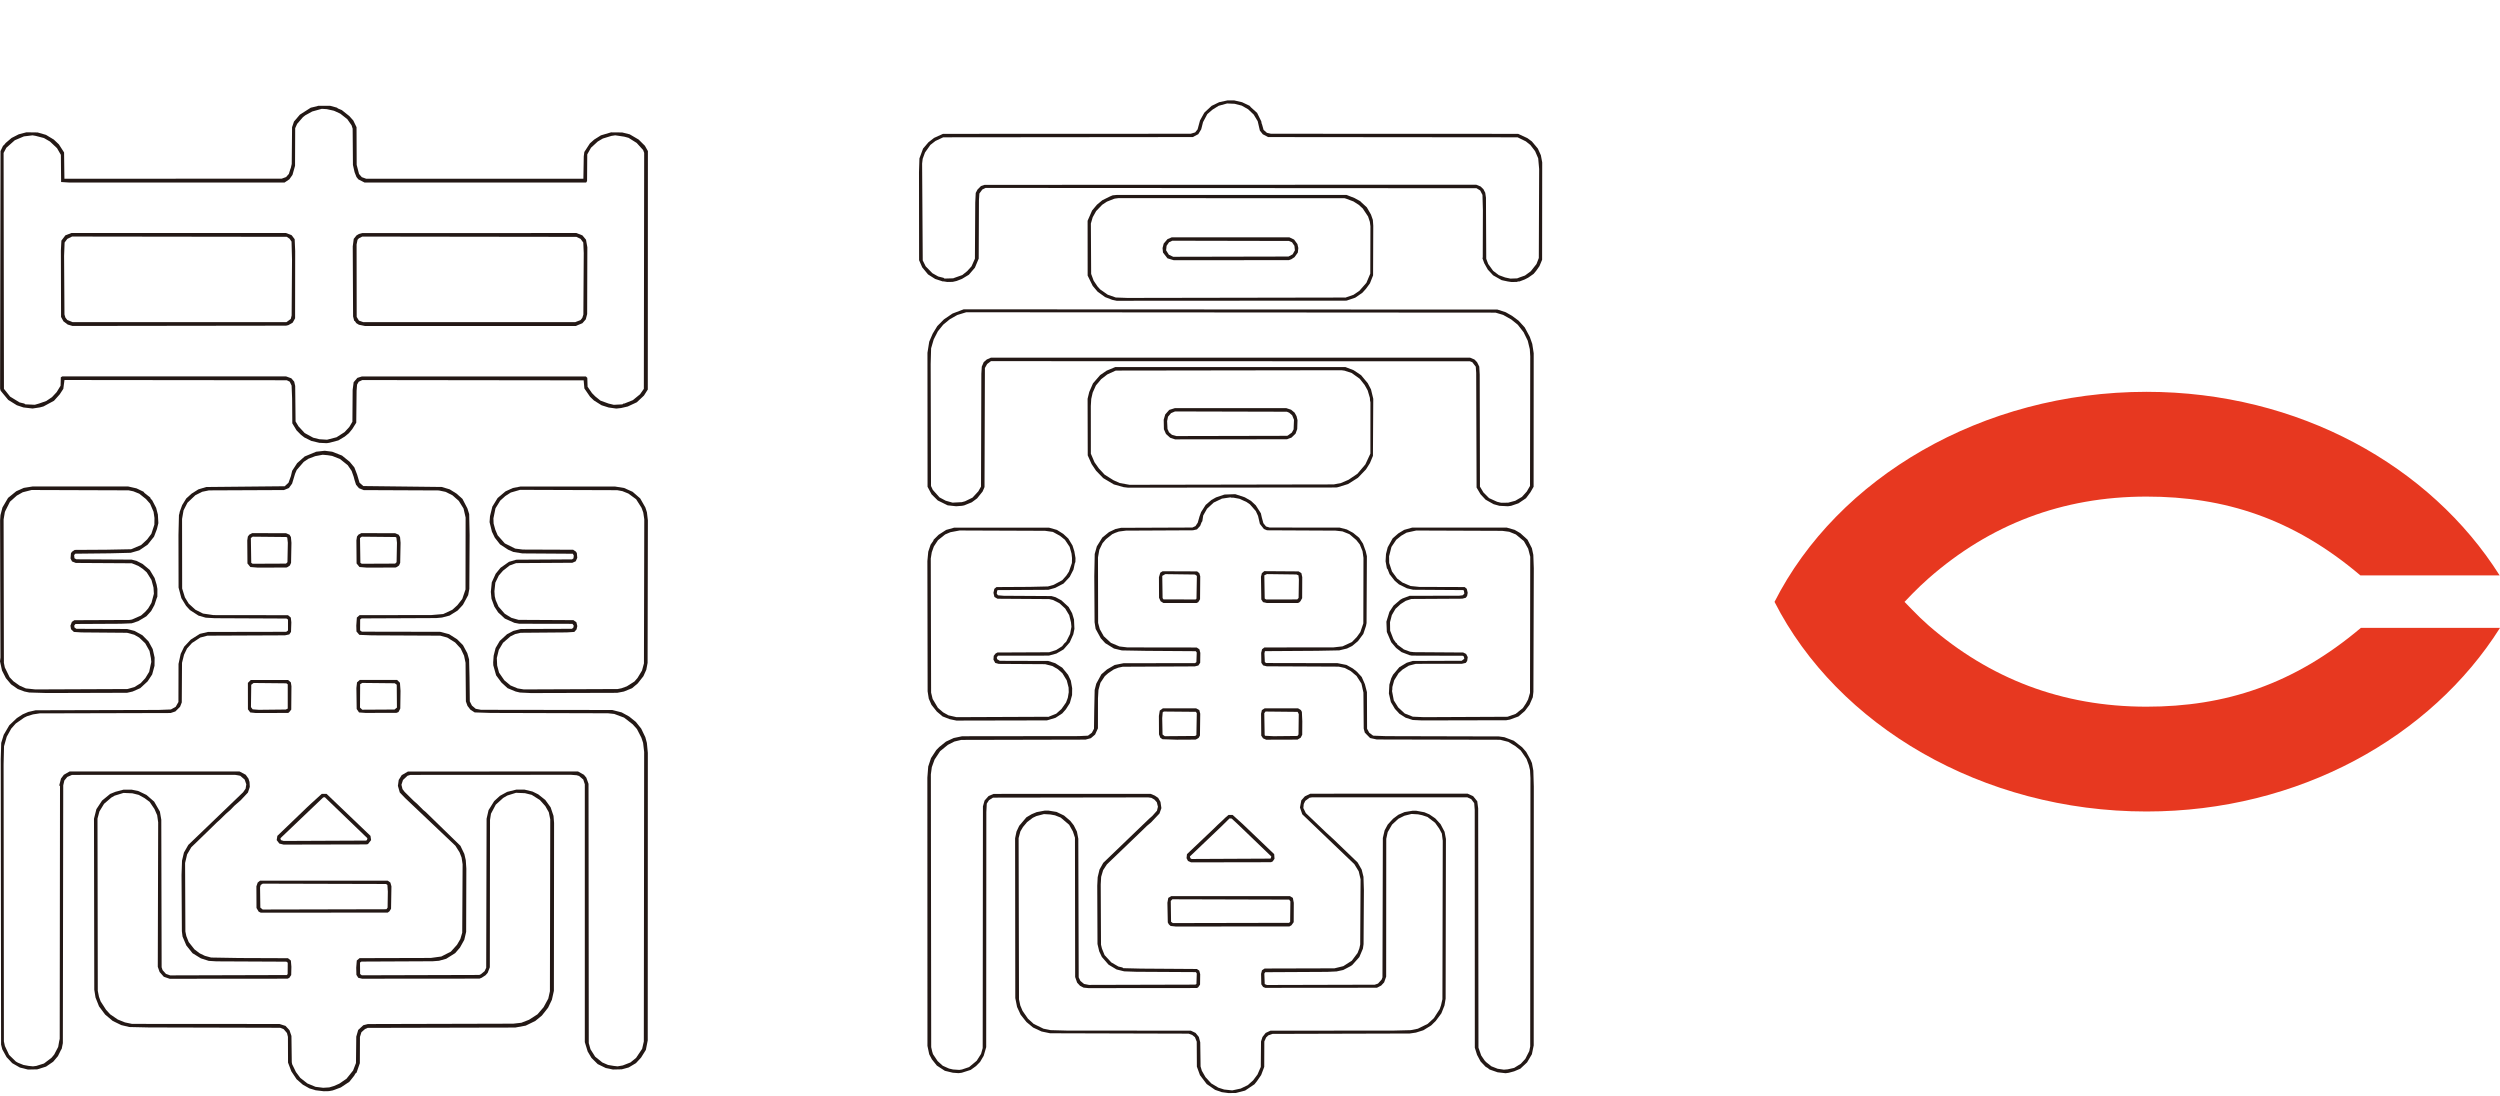 <?xml version="1.0" encoding="utf-8"?>
<!-- Generator: Adobe Illustrator 25.2.3, SVG Export Plug-In . SVG Version: 6.00 Build 0)  -->
<svg version="1.1" id="レイヤー_1" xmlns="http://www.w3.org/2000/svg" xmlns:xlink="http://www.w3.org/1999/xlink" x="0px"
	 y="0px" viewBox="0 0 520 228" style="enable-background:new 0 0 520 228;" xml:space="preserve">
<style type="text/css">
	.st0{fill:#E73820;}
	.st1{fill:#231815;}
</style>
<path class="st0" d="M446.48,146.99c-17.62,0-32.63-5.85-45.32-16.88c-1.18-1.04-2.32-2.13-3.4-3.26l-1.62-1.66l1.62-1.68
	c1.09-1.1,2.22-2.2,3.4-3.23c12.7-11.14,27.7-16.99,45.32-16.99c16.25,0,30.53,4.56,44.48,16.39h28.96
	c-14.34-22.75-41.78-38.18-73.44-38.18c-34.22,0-64.3,17.9-77.38,43.69c13.08,25.71,43.15,43.6,77.38,43.6
	c31.69,0,59.19-15.47,73.52-38.19h-28.94C477.07,142.41,462.78,146.99,446.48,146.99z"/>
<g>
	<path class="st1" d="M243.12,52.98l-0.57-0.91l0.1-0.94l0.51-0.74l0.68-0.32l24.26,0.05l0.64,0.27l0.5,0.74l0.1,0.94l-0.47,0.83
		l-0.86,0.46l-23.99,0.05L243.12,52.98z M243.73,49.36l-0.89,0.38l-0.79,0.92l-0.24,0.93l0.09,0.94l0.93,1.2l1.29,0.39l23.96-0.01
		l0.52-0.19l0.66-0.43l0.69-0.96l0.1-0.94l-0.19-0.83l-0.69-0.93l-0.99-0.47H243.73z"/>
	<path class="st1" d="M315.57,57.9l-1.4,0.05l-1.11-0.24l-1.3-0.48l-1.19-0.9l-1.03-1.43l-0.4-1.08l-0.06-12.7l-0.15-1.03
		l-0.38-0.74l-0.58-0.56l-0.91-0.37L204.8,38.45l-0.76,0.25l-0.73,0.74l-0.36,0.69l-0.1,2l-0.07,11.68l-0.7,1.58l-0.9,1l-1.02,0.82
		l-1.67,0.59l-0.23,0.09l-1.82,0.05l-0.18-0.15l-1.11-0.28l-1.21-0.68l-1.4-1.43l-0.61-1.23l-0.13-20.15l0.12-1l0.48-1.3l1.12-1.58
		l1.05-0.82l1.62-0.76l51.9-0.05l1.15-0.6l0.61-1.01l0.38-1.5l0.89-1.67l1.06-0.91l1.29-0.81l1.77-0.49l1.56,0.07l1.48,0.38
		l1.32,0.75l1.16,1.1l0.84,1.39l0.45,1.95l0.61,0.77l1.11,0.58l51.89,0.05l1.71,0.84l0.94,0.75l0.99,1.29l0.64,1.49l0.2,2.22
		l-0.07,18.51l-0.48,1.25l-1.19,1.51l-1.21,0.89l-1.11,0.39L315.57,57.9z M315.74,58.55h0.29l1.11-0.42l0.75-0.39l1.1-0.77
		l0.54-0.65l0.68-0.97l0.55-1.32l0.02-20.25l-0.28-1.49l-0.63-1.39l-1.24-1.48l-0.93-0.69l-1.93-0.89l-51.41-0.02l-0.84-0.19
		l-0.7-0.62l-0.31-1.12l-0.1-0.24l-0.06-0.4l-0.87-1.77l-1.29-1.16L259.91,22l-1.56-0.74l-1.65-0.38h-1.37l-1.75,0.38l-1.56,0.76
		l-1.48,1.37l-0.19,0.31l-0.75,1.36l-0.5,1.85l-0.51,0.63l-0.93,0.28l-51.51,0.02l-1.86,0.84l-1.18,0.92L192,30.9l-0.76,2.05
		l-0.09,2.87l0.02,18.3l0.65,1.49l1.21,1.47l1.48,0.94l1.59,0.52l0.18-0.01l0.75,0.12l1.13-0.02l0.82-0.19l1.11-0.43l1.44-0.87
		l1.25-1.46l0.79-1.89l0.05-12.14l0.09-1.4l0.61-0.83l0.68-0.33l102.11,0.06l0.77,0.47l0.47,0.92l0.09,3.15l-0.03,9.84l-0.06,0.19
		l0.37,1.03l0.74,1.32l1.11,1.2l1.77,1l1.25,0.27l0.79,0.12l1.12-0.02L315.74,58.55z"/>
	<path class="st1" d="M279.64,61.89l-45.15,0.08l-2.41-0.09l-1.67-0.58l-1.57-1.1l-0.56-0.62l-0.81-1.21l-0.51-1.4l-0.06-10.47
		l0.38-1.31L228,43.9l1.26-1.31l0.98-0.65l1.39-0.55l0.25-0.08l0.77-0.1l47.01,0.02l0.29,0.08l1.57,0.59l1.11,0.71l0.82,0.75
		l1.11,1.67l0.37,1.11l0.12,0.93l-0.03,9.84l-0.81,1.92l-1.47,1.67l-1.21,0.82l-1.68,0.58L279.64,61.89z M281.89,61.92l1.49-1.03
		l0.74-0.82l0.83-1.14l0.65-1.65l0.04-10.33l-0.09-1.21l-0.39-1.12l-0.86-1.49l-1.11-1.02l-0.27-0.27l-1.19-0.65l-1.66-0.65h-47.26
		h-0.46l-0.93,0.09l-0.56,0.24l-1.58,0.78l-1.12,0.93l-1.01,1.21l-0.93,2.13l0.01,11.4l1.05,2.14l1.01,1.2l1.56,1.13l1.48,0.57
		l0.93,0.2l47.82-0.03L281.89,61.92z"/>
	<path class="st1" d="M267.75,90.65L244.7,90.7l-0.94-0.26l-0.61-0.53l-0.31-0.69l-0.08-1.63l0.19-0.92l0.63-0.74l0.83-0.35
		l23.26,0.06l0.48,0.2l0.62,0.54l0.38,0.93l-0.08,1.99l-0.37,0.68l-0.74,0.54L267.75,90.65z M267.89,91.29l0.74-0.27l0.84-0.81
		l0.35-0.96l0.06-1.85l-0.2-0.84l-0.4-0.73l-0.74-0.61l-1-0.33h-23.16l-1.18,0.37l-0.83,0.94l-0.32,1.1l0.04,1.98l0.43,0.98
		l0.87,0.79l1.02,0.34l23.3-0.02L267.89,91.29z"/>
	<path class="st1" d="M277.42,100.76l-42.47,0.08l-2.04-0.37l-1.3-0.58l-1.85-1.16l-1.2-1.3l-0.91-1.29l-0.75-1.77l-0.01-9.92
		l0.09-1.48l0.3-1.31l0.67-1.49l1.07-1.28l1.3-1.01l1.7-0.78l0.25-0.02l46.76-0.07l0.64,0.09l1.49,0.49l1.67,1.2l1.02,1.29
		l0.62,1.11l0.47,1.58l0.02,0.47l0.09,0.45l-0.01,10.66L284,96.59l-1.65,1.95l-1.85,1.25l-1.58,0.68L277.42,100.76z M278.27,101.34
		l2.13-0.66l2.05-1.3l1.67-1.74l0.83-1.32l0.62-1.5l0.07-11.87L285.17,81l-0.68-1.3l-1.39-1.67l-1.55-1.03l-1.7-0.65h-0.23h-47.64
		l-1.79,0.74l-1.36,0.93l-1.49,1.72l-0.78,1.8l-0.34,1.4l0.03,11.78l0.8,1.8l0.93,1.39l1.49,1.54l2.21,1.31l2.04,0.57l0.93,0.11
		l43.28-0.04L278.27,101.34z"/>
	<path class="st1" d="M312.23,104.57l-0.83-0.2l-1.67-0.76l-1.18-1.19l-0.72-1.21l-0.05-23.28l-0.09-1.67l-0.46-0.93l-0.55-0.56
		l-0.89-0.37H206.1l-0.85,0.37l-0.64,0.56l-0.4,0.93l-0.09,1.48l-0.07,23.47l-0.56,0.99l-1.21,1.31l-1.56,0.76l-0.67,0.18l-1.92,0.1
		l-1.42-0.4l-1.29-0.69l-1.4-1.57l-0.37-0.8l-0.07-25.39l0.09-3.25l0.54-1.85l0.86-1.68l1.12-1.39l1.35-1.11l1.58-0.9l1.86-0.57
		l110.09,0.08l1.58,0.47l1.69,0.95l1.35,1.09l1.22,1.57l0.86,1.76l0.43,1.77l0.09,1.49l-0.05,26.95l-0.67,1.16l-1.01,1.12l-1.38,0.8
		l-1.49,0.4L312.23,104.57z M314.31,105.21l1.53-0.52l1.57-1.06l0.93-1.25l0.65-1.14l0.02-27.76l-0.3-1.95l-0.52-1.48l-1.05-1.95
		l-1.28-1.4l-1.36-1.01l-1.32-0.75l-1.71-0.55l-111.03-0.05l-2.32,0.88l-1.78,1.21l-1.38,1.39L194,69.4l-0.72,1.67l-0.37,2.31
		l0.02,27.87l0.83,1.56l1.3,1.29l2.05,1.01l1.76,0.19l1.21-0.09l0.47-0.09l1.58-0.64l1.11-0.82l1.14-1.42l0.4-0.93l0.08-24.77
		l0.47-0.83l0.79-0.59l99.62,0.03l0.5,0.19l0.72,0.93l0.09,1.3l0.08,23.84l0.82,1.39l1.05,1.13l1.67,0.94l1.21,0.34l1.77,0.09
		L314.31,105.21z"/>
	<path class="st1" d="M217.85,149.09l-18.9,0.08l-1.67-0.38l-1.11-0.62l-1.08-0.93l-1.1-1.85l-0.32-1.33l-0.07-27.89l0.21-1.29
		l0.43-1.21l0.86-1.31l1.5-1.2l1.09-0.46l1.92-0.36l17.76,0.07l1.63,0.23l1.46,0.8l1.04,0.83l0.99,1.48l0.39,1.4l0.1,0.93
		l-0.02,1.02l-0.62,1.8l-0.56,0.85l-0.83,0.93l-1.77,0.96l-1.2,0.34l-3.81,0.09l-6.9,0.04l-0.45,0.37l-0.18,0.83l0.2,0.86l0.65,0.37
		l10.73,0.07l0.82,0.19l1.34,0.68l1.18,1.09l0.84,1.39l0.37,1.49l0.09,0.93l-0.09,0.47l-0.19,1.02l-0.82,1.62l-0.37,0.33l-0.47,0.6
		l-1.21,0.77l-1.48,0.48l-10.76,0.05l-0.41,0.23l-0.36,0.47l-0.06,0.78l0.37,0.69l0.74,0.2l9.64,0.06l1.54,0.4l1.11,0.65l0.94,0.83
		l0.91,1.49l0.38,1.49l0.03,0.97l-0.19,1.15l-0.37,0.99l-0.95,1.35l-1.09,0.98l-1.67,0.67L217.85,149.09z M217.98,149.78l1.58-0.48
		l1.39-0.91l0.75-0.85l0.83-1.3l0.46-1.67l0.02-1.42l-0.28-1.58l-0.57-1.21l-1.21-1.48l-1.46-0.93l-1.46-0.47l-10.08-0.03
		l-0.54-0.34l-0.08-0.37l0.25-0.36l10.58-0.01l1.57-0.43l1.49-0.86l1.29-1.48l0.74-1.67l0.23-1.13l-0.09-1.95l-0.39-1.3l-0.72-1.29
		l-1.51-1.39l-1.21-0.65l-0.86-0.24l-9.92-0.06l-1.21-0.1l-0.25-0.34l0.09-0.65l0.18-0.09l10.46-0.06l1.43-0.4l1.73-0.9l1.29-1.39
		l0.78-1.52l0.28-1.3l0.12-0.27l0.02-0.83l-0.24-1.39l-0.38-1.21l-0.87-1.44l-1.05-0.98l-1.32-0.83l-1.66-0.47h-19.71l-1.67,0.47
		l-1.57,1.01l-1.04,1.03l-0.07,0.23l-0.56,0.8l-0.49,1.47l-0.18,1.95l0.05,27.09l0.24,1.52l0.56,1.28l1.11,1.4l1.21,1.02l1.48,0.57
		l1.39,0.29l18.8-0.04L217.98,149.78z"/>
	<path class="st1" d="M313.34,149.09l-17.16,0.08l-2.32-0.1l-1.67-0.66l-1.36-1.26l-0.92-1.47l-0.37-1.95l0.05-0.26l0.02-0.58
		l0.38-1.39l0.92-1.49l0.82-0.74l1.3-0.81l1.11-0.29l0.37-0.09l9.55-0.01l0.83-0.19l0.28-0.41l0.12-0.79l-0.34-0.66l-0.61-0.3
		l-10.2-0.07l-0.83-0.09l-1.31-0.48l-1.3-0.96l-0.19-0.33l-0.19-0.13l-0.49-0.71l-0.68-1.76l-0.03-1.77l0.38-1.48l0.76-1.3l1.08-1
		l1.06-0.67l1.17-0.38l10.57-0.06l0.74-0.19l0.28-0.38l0.12-0.65l-0.19-0.83l-0.44-0.37l-9.41-0.03l-1.86-0.19l-1.67-0.72
		l-1.11-0.84l-1.07-1.46l-0.58-1.77l-0.02-1.39l0.49-1.95l1-1.49l1.01-0.82l1.14-0.66l2.01-0.44l17.87,0.07l1.47,0.19l1.38,0.56
		l1.67,1.39l0.89,1.57l0.43,1.68l-0.05,28.32l-0.4,1.36l-0.44,0.82l-0.65,0.98l-1.49,1.2l-1.67,0.59L313.34,149.09z M314.08,149.67
		l1.77-0.65l1.32-1.14l0.97-1.29l0.68-1.56l0.13-1.14l0.08-25.69l-0.1-2.79l-0.3-1.39l-0.91-1.77l-1.5-1.36l-1.17-0.68l-1.65-0.47
		h-19.66l-1.67,0.47l-1.22,0.74l-1.18,1.03l-1.03,1.86l-0.35,1.39l-0.09,1.51l0.27,1.47l0.15,0.17l0.41,1.05l1.07,1.36l0.88,0.76
		l1.67,0.82l1.3,0.3l10.34,0.07l0.2,0.09l0.09,0.65l-0.34,0.34l-0.74,0.09l-10.3,0.02l-1.49,0.56l-0.46,0.27l-1.4,1.21l-0.85,1.29
		l-0.63,2.05l0.09,2.14l0.91,2.13l1.02,1.2l1.13,0.86l1.67,0.64l0.46,0.09l10.58,0.03l0.25,0.15l0.09,0.47l-0.53,0.42l-10.2,0.04
		l-1.23,0.37l-1.55,0.93l-1.31,1.56l-0.38,0.76l-0.38,1.3l-0.1,1.85l0.41,1.78l0.84,1.41l0.93,1.02l1.29,0.82l1.49,0.48l1.95,0.09
		l17.51-0.04L314.08,149.67z"/>
	<path class="st1" d="M248.6,153.08l-6.32,0.05l-0.47-0.35l-0.07-3.41l0.1-1.21l0.24-0.16l6.65,0.06l0.2,0.27l-0.08,4.56
		L248.6,153.08z M248.87,153.75l0.46-0.28l0.26-0.48l0.06-4.54l-0.2-0.75l-0.66-0.37h-6.91l-0.65,0.47l-0.18,1.11l0.02,3.84
		l0.28,0.71l0.46,0.3l2.97,0.1l3.9-0.02L248.87,153.75z"/>
	<path class="st1" d="M269.78,153.08l-4.87,0.05l-1.77-0.09l-0.09-0.15l-0.08-4.55l0.26-0.34l6.68,0.07l0.23,0.46l-0.05,4.23
		l-0.19,0.29L269.78,153.08z M270.02,153.75l0.52-0.3l0.32-0.62l0.02-2.81l-0.09-1.95l-0.2-0.37l-0.59-0.37h-6.95l-0.58,0.37
		l-0.17,0.75l0.04,4.56l0.37,0.56l0.65,0.29l6.54-0.02L270.02,153.75z"/>
	<path class="st1" d="M264.24,178.59l-16.39,0.08l-0.25-0.16l-0.1-0.37l6.57-6.26l1.67-1.65l0.45,0.03l1.21,1.12l7.03,6.76
		l-0.1,0.37L264.24,178.59z M264.73,179.17l0.37-0.56l-0.07-0.95l-6.6-6.31l-2.05-1.85h-0.84l-0.66,0.56l-0.64,0.62l-0.93,0.86
		l-0.92,0.9l-5.5,5.22l-0.09,0.84l0.3,0.58l0.65,0.29l16.61-0.03L264.73,179.17z"/>
	<path class="st1" d="M256.29,226.8l-1.67-0.18l-1.21-0.39l-1.48-0.89l-1.19-1.3l-0.76-1.33l-0.26-0.89l-0.07-5.02l-0.29-1.11
		l-0.68-0.84l-0.98-0.47l-25.82-0.02l-3.35-0.09l-1.48-0.3l-2.05-1l-1.19-1.09l-1.12-1.62l-0.47-1.12l-0.27-1.28l-0.08-33.54
		l0.37-1.39l0.54-0.91l0.86-1.03l1.18-0.89l0.75-0.36l1.57-0.41l1.33,0.08l0.97,0.18l1.19,0.47l1.75,1.49l0.78,1.39l0.43,1.3
		l0.04,28.98l0.41,1.17l0.6,0.65l0.75,0.39l1.02,0.1l22.56-0.02l0.26-0.16l0.38-0.56l0.03-2.16l-0.2-0.74l-0.49-0.34l-11.59-0.08
		l-3.71-0.09l-0.2-0.15l-0.82-0.19l-1.48-0.86l-1.4-1.52l-0.55-1.37l-0.19-0.79l-0.06-12.54l0.09-1.58l0.41-1.39l0.79-1.21
		l7.13-6.84l1.17-1.14l0.87-0.73l1.76-1.86l0.4-1.12l-0.19-1.3l-0.48-0.83l-0.69-0.47l-0.87-0.37l-32.67,0.01l-1.05,0.45l-0.83,0.93
		l-0.34,1.21l-0.05,50.28l-0.34,1.21l-0.91,1.43l-1.57,1.31l-1.48,0.5l-0.56,0.09l-1.31-0.09l-0.83-0.19l-1.3-0.58l-1.08-0.98
		l-0.96-1.44l-0.18-0.6l-0.19-0.86l-0.07-56.74l0.2-1.49l0.57-1.58l1.15-1.74l1.61-1.32l1.36-0.69l1.43-0.34l25.85-0.06l1.11-0.3
		l0.88-0.75l0.59-1.3l0.01-6.22l0.1-1.76l0.41-1.49l0.92-1.39l0.71-0.62l1.15-0.77l0.96-0.37l0.9-0.19l14.99-0.07l0.74-0.19
		l0.38-0.57l0.03-2.05l-0.2-0.75l-0.55-0.37l-14.41-0.02l-1.67-0.2l-1.77-0.75l-1.49-1.38l-0.82-1.46l-0.35-1.3l-0.03-13.64
		l0.28-1.57l0.67-1.39l0.73-0.84l1.29-1.02l0.59-0.27l0.78-0.28l1.47-0.19l13.95-0.07l0.83-0.19l0.66-0.72l0.31-0.79l0.14-0.18
		l0.19-1.21l0.79-1.39l1.39-1.29l1.72-0.82l1.77-0.26l0.18,0.06h0.24h0.17l1.26,0.23l1.48,0.67l0.71,0.49l1.22,1.39l0.47,1.02
		l0.39,1.67l0.83,1.05l0.65,0.27l14.24,0.07l1.45,0.16l1.45,0.58l1.43,1.22l0.72,0.91l0.57,1.39l0.2,1.39l-0.03,13.64l-0.62,1.81
		l-0.74,1.03l-1.01,1.04l-1.95,0.9l-1.86,0.21l-14.4,0.02l-0.48,0.37l-0.19,0.75l0.04,2.07l0.37,0.54l0.74,0.19l14.99,0.07
		l1.27,0.28l1.23,0.65l1.21,1.02l1.01,1.58l0.41,1.86l0.06,7.51l0.23,0.83l1.1,1.12l1.39,0.3l25.66,0.06l1.71,0.44l1.48,0.9
		l1.09,0.89l1.21,1.76l0.48,1.31l0.24,1.01l0.09,1.67l-0.05,55.8l-0.19,0.97l-0.83,1.63l-0.93,1.01l-1.39,0.86l-1.34,0.3l-0.8,0.07
		l-1.29-0.19l-1.3-0.51l-1.11-0.88l-0.31-0.34l-0.7-1.03l-0.57-1.63l-0.06-49.77l-0.19-1.48l-0.86-1.06l-1.15-0.52l-32.71,0.01
		l-1.14,0.55l-0.74,0.83l-0.28,1.49l0.48,1.41l10.83,10.37l0.91,1.49l0.39,1.67l-0.08,13.54l-0.17,0.8l-0.37,0.97l-1.2,1.61
		l-1.77,1.14l-1.85,0.45l-14.52,0.04l-0.55,0.37l-0.19,0.74l0.05,2.17l0.37,0.55l0.46,0.19l23.21-0.02l0.17-0.08l0.73-0.38
		l0.61-0.66l0.42-1.19l0.02-28.67l0.3-1.39l0.91-1.57l1.31-1.21l1.26-0.63l1.48-0.37l1.35,0.08l0.86,0.18l1.11,0.37l1.58,1.21
		l0.86,1.21l0.54,1.03l0.19,1.48l-0.07,32.97l-0.29,1.26l-0.27,0.79l-1.22,1.9l-1.28,1.18l-2.05,1.01l-1.49,0.3l-3.52,0.09
		l-25.65,0.02l-1,0.47l-0.66,0.84l-0.3,0.93l-0.05,5.3l-0.68,1.57l-0.9,1.21l-1.11,1l-1.49,0.72l-1.39,0.3L256.29,226.8z
		 M258.98,226.84l1.95-1.31l0.56-0.71l0.83-1.21l0.64-1.7l0.02-5.29l0.38-0.84l0.44-0.42l0.88-0.31l28.53-0.08l1.3-0.19l1.53-0.48
		l1.63-1l0.97-0.95l1.16-1.57l0.65-1.64l0.24-1.43l0.06-33.21l-0.28-1.49l-0.83-1.58l-1.11-1.21l-1.22-0.83l-1.04-0.44l-1.67-0.31
		h-0.81l-1.64,0.27l-1.29,0.56l-1.12,0.84l-1.1,1.21l-0.64,1.2l-0.37,1.58l-0.08,28.99l-0.18,0.47l-0.75,0.83l-0.68,0.23
		l-22.42,0.06l-0.46-0.19l-0.08-2.19l0.19-0.28l12.88-0.07l1.95-0.09l1.39-0.3l1.49-0.78l0.37-0.24l1.49-1.67l0.74-1.74l0.14-0.95
		l0.07-11.22l-0.09-2.79l-0.37-1.49l-0.85-1.49l-4.18-4.02l-0.73-0.71l-1.6-1.46l-4.26-4.07l-0.52-1.06l0.09-0.83l0.31-0.65
		l0.86-0.65l0.6-0.1h32.24l0.83,0.39l0.61,0.82l0.11,1.39l0.02,49.48l0.46,1.49l0.74,1.38l1.03,1.09l0.47,0.28l0.37,0.3l1.67,0.58
		l1.67,0.19l0.65-0.09l1.12-0.3l1.29-0.55l1.4-1.31l1-1.69l0.38-1.85l0.02-53.81l-0.1-3.34l-0.29-1.58l-0.33-0.74l-0.86-1.57
		l-0.86-0.98l-1.72-1.34l-1.96-0.74l-1.14-0.16l-23.47-0.06l-2.69-0.1l-0.81-0.61l-0.45-0.83l-0.03-7.61l-0.43-1.67l-0.66-1.49
		l-1.02-1.11l-0.82-0.65l-1.32-0.74l-1.86-0.37l-14.85-0.03l-0.28-0.2l-0.08-1.81l0.1-0.46l10.83-0.07l4.63-0.09l1.62-0.39
		l1.07-0.53l1.21-1.01l1.11-1.5l0.55-1.64l0.12-0.61l0.07-13.91l-0.24-1.03l-0.57-1.58l-0.55-0.83l-0.23-0.37l-1.3-1.06l-1.28-0.69
		l-1.48-0.38l-14.59-0.02l-0.74-0.22l-0.55-0.68l-0.33-1.21l-0.19-0.85l-1.06-1.66l-1-0.93l-1.29-0.74l-1.98-0.65l-2.05,0.07
		l-0.23,0.02l-1.72,0.58l-0.96,0.54l-1.19,1.02l-0.95,1.49l-0.34,0.93l-0.36,1.28l-0.47,0.71l-0.65,0.3l-14.84,0.06l-1.13,0.24
		l-1.37,0.65l-1.39,1.13l-1.14,1.84l-0.44,1.58l-0.09,4.64l0.06,9.55l0.22,1.39l1.07,1.95l0.93,1.02l1.82,1.12l1.64,0.39l5.1,0.09
		l10.27,0.07l0.2,0.27l-0.07,2l-0.28,0.21l-14.87,0.02l-1.85,0.37l-1.6,0.93l-1.17,1.01l-1.06,1.95l-0.33,1.3l-0.09,4.27l-0.05,3.8
		l-0.44,0.83l-0.81,0.61l-1.85,0.09l-24.32,0.03l-1.76,0.37l-1.61,0.75l-1.38,1.11l-0.64,0.65l-1.09,1.67l-0.58,1.75l-0.18,2.33
		l0.02,55.78l0.37,1.75l0.55,1.04l1.03,1.3l1.67,1.09l1.66,0.4l1.21,0.09l0.66-0.09l1.85-0.59l1.11-0.8l0.84-0.86l0.75-1.28
		l0.52-1.79l0.03-48.89l0.09-1.76l0.46-0.72l0.84-0.53l32.28-0.05l0.65,0.09l0.65,0.37l0.49,0.55l0.23,0.93l-0.2,0.83l-0.98,1.1
		l-0.65,0.57l-9.55,9.18l-0.77,1.39l-0.38,1.58l-0.09,1.76l0.05,12.15l0.36,1.52l0.55,1.17l1.39,1.6l1.67,1l1.58,0.39l2.5,0.09
		l12.41,0.07l0.19,0.28l-0.07,2.19l-0.23,0.13l-22.13,0.06l-1.02-0.2l-0.75-0.62l-0.36-0.75l-0.08-28.83l-0.29-1.49l-0.65-1.3
		l-0.73-0.93l-1.3-1.11l-1.56-0.75l-1.64-0.27h-0.84l-1.65,0.31l-1.04,0.43l-1.1,0.65l-1.5,1.77l-0.56,1.2l-0.29,1.39l0.04,33.24
		l0.37,1.85l0.74,1.6l1.21,1.53l1.39,1.15l1.76,0.82l1.77,0.37l28.82,0.08l0.74,0.27l0.57,0.47l0.37,0.93l0.03,5.19l0.64,1.77
		l1.4,1.85l1.75,1.21l1.39,0.48l1.39,0.19l1.54-0.02L258.98,226.84z"/>
	<path class="st1" d="M248.87,125.43H242l-0.59-0.37l-0.33-0.72l-0.02-4.29l0.28-0.93l0.48-0.3l7.18,0.03l0.46,0.37l0.19,0.65
		l-0.04,4.77l-0.38,0.62L248.87,125.43z M248.87,124.52l0.08-4.74l-0.39-0.28l-6.18-0.08l-0.63,0.36l0.07,4.62l0.18,0.27l6.68,0.02
		L248.87,124.52z"/>
	<path class="st1" d="M270.69,119.22l-0.57-0.37l-7.15-0.05l-0.5,0.41l-0.19,0.75l0.07,4.73l0.36,0.55l0.82,0.19l6.41-0.01
		l0.27-0.09l0.27-0.26l0.37-0.65l0.02-4.38L270.69,119.22z M270.11,124.37l-0.28,0.31l-6.49,0.01l-0.28-0.19l-0.08-4.83l0.54-0.26
		l6.14,0.08l0.42,0.18l0.09,0.84L270.11,124.37z"/>
	<path class="st1" d="M268.91,186.76l-0.61-0.37h-24.67l-0.63,0.37l-0.18,1.01l0.08,4.09l0.22,0.41l0.37,0.33l1.11,0.12l23.6-0.02
		l0.43-0.25l0.46-0.64l0.02-4.03L268.91,186.76z M268.35,191.73l-0.22,0.22L243.95,192l-0.37-0.27l-0.06-4.33l0.33-0.35l24.3,0.07
		l0.25,0.37L268.35,191.73z"/>
</g>
<g>
	<path class="st1" d="M59.59,67H15.09L14,66.56l-0.4-0.5l-0.19-0.65l-0.08-12.19l0.11-2.78L14,49.69l0.99-0.49l44.66,0.06l0.59,0.4
		l0.4,0.59l0.1,3.77l-0.08,11.59l-0.18,0.73L59.59,67z M59.49,67.74l0.49-0.11l0.9-0.52l0.5-0.9l0.02-13.98l-0.11-2.48l-0.62-0.82
		l-1.2-0.47H14.87l-1.27,0.49l-0.83,1.1l-0.11,2.08l0.04,13.79l0.49,0.91l0.9,0.68l0.99,0.29L59.49,67.74z"/>
	<path class="st1" d="M75.55,67l-0.89-0.31l-0.47-0.77l-0.02-15.07l0.2-0.98l0.29-0.31l0.7-0.35l44.54,0.06l0.85,0.41l0.57,0.77
		l0.1,2.19l-0.08,12.78l-0.22,0.69l-0.37,0.47L119.66,67H75.55z M120.15,67.64l0.99-0.41l0.7-0.8l0.29-1.11l0.04-13.88l-0.28-1.58
		l-0.75-0.9l-1.25-0.49l-44.53,0.01l-0.7,0.19l-0.5,0.29l-0.58,0.72l-0.21,1.57l0.07,14.57l0.23,0.9l0.16,0.09l0.27,0.4l0.55,0.34
		l1.28,0.26h43.85L120.15,67.64z"/>
	<path class="st1" d="M26.45,143.32L7.36,143.4l-1.98-0.21l-1.29-0.57l-1.29-0.91L2,140.87l-1-2.05l-0.19-0.95l-0.06-29.83
		l0.26-1.53l0.11-0.26l0.95-1.89l1.43-1.28l1.23-0.69l1.84-0.47l20.18,0.07l0.98,0.2l1.24,0.5l1.38,1.1l0.87,0.98l0.72,1.68
		l0.19,1.29l-0.02,1.39l-0.62,1.89l-0.88,1.18l-1.25,1.16l-2.08,0.88l-5.16,0.1l-6.58,0.04l-0.57,0.39l-0.21,0.3l-0.09,1.09
		l0.31,0.62l0.79,0.31l11.64,0.07l1.34,0.54l0.98,0.65l0.79,0.7l0.99,1.58l0.42,1.58l0.08,1.29l-0.5,1.89l-0.68,1.15l-0.59,0.68
		l-0.9,0.81l-1.89,0.83l-0.52,0.09l-11.46,0.05l-0.52,0.35l-0.3,0.79l0.12,0.73l0.6,0.57l1.58,0.1l9.48,0.08l1.49,0.4l1.03,0.59
		l1.26,1.2l0.89,1.59l0.29,1.48l0.08,0.8l-0.44,2.05l-0.8,1.32l-0.98,1.06l-1.3,0.8l-1.38,0.39L26.45,143.32z M27.58,143.84
		l1.59-0.7l1.53-1.41l0.95-1.44l0.49-1.8l0.02-1.71L31.76,135l-0.87-1.59l-1.28-1.29l-1.62-0.89l-1.56-0.4l-10.54-0.04l-0.39-0.26
		l-0.07-0.39l0.26-0.35l9.43-0.05l2.27-0.09l1.38-0.46l1.69-1.01l0.98-1.08l0.69-1.26l0.44-1.34l0.16-0.4l0.01-1.59l-0.16-0.89
		l-0.42-1.39l-1.01-1.68l-1.49-1.25l-1.26-0.64l-1.02-0.26l-11.49-0.07l-0.4-0.21l-0.07-0.66l0.23-0.29l7.27-0.08l4.27-0.11
		l1.78-0.51l1.75-1.19l1.32-1.66l0.6-1.57l0.3-1.24l-0.1-1.78l-0.36-1.39l-0.82-1.58l-0.32-0.34l-0.09-0.24l-1.2-0.95l-0.19-0.25
		l-1.46-0.7l-1.77-0.4H6.82l-1.87,0.3l-1.57,0.7l-1.7,1.38l-1.17,1.99l-0.41,1.58l-0.08,1.11l0.08,28.52l-0.1,0.8l0.42,1.91
		l0.8,1.58l1.08,1.29l1.39,0.97l1.38,0.52l1,0.21l3.66,0.11l16.7-0.05L27.58,143.84z"/>
	<path class="st1" d="M128.47,143.32l-19.51,0.08l-1.29-0.21l-1.49-0.62l-1.29-1.08l-1.09-1.59l-0.39-1.47l-0.07-1.56l0.41-1.69
		l0.88-1.48l1.55-1.34l0.99-0.48l1.12-0.26l9.59-0.08l1.58-0.1l0.46-0.52l0.16-0.7l-0.19-0.79l-0.62-0.44l-11.41-0.06l-1.48-0.42
		l-1.38-0.84l-1.3-1.48l-0.59-1.35l-0.2-0.83l-0.07-1.03l0.19-1.79l0.72-1.48l0.87-1l1.39-1.09l1.35-0.49l11.69-0.07l0.7-0.31
		l0.32-0.72l-0.09-0.99l-0.19-0.3l-0.58-0.39l-10.45-0.04l-1.59-0.2l-2.17-1.08l-1.49-1.69l-0.49-1.17l-0.35-1.27l-0.04-1.08
		l0.43-2.09l0.98-1.59l1.06-0.96l1.14-0.73l1.93-0.56l20.21,0.07l1.08,0.2l1.24,0.5l1.61,1.18l1.13,1.78l0.36,1l0.21,1.39
		l-0.07,29.98l-0.4,1.48l-0.93,1.54l-0.65,0.75l-1.58,1l-1.1,0.4L128.47,143.32z M129.77,143.84l1.69-0.69l1.18-0.99l1.19-1.51
		l0.6-1.34l0.27-1.43l0.06-29.64l-0.2-1.68l-0.32-1l-1.07-1.88l-1.59-1.39l-1.77-0.79l-1.87-0.3h-19.69l-1.56,0.3l-1.54,0.7
		l-1.64,1.38l-1.1,1.79l-0.49,1.99l-0.09,1.24l0.49,1.99l0.6,1.25l1.09,1.39l1.69,1.11l1.09,0.47l1.88,0.3l10.48,0.07l0.2,0.39
		l-0.07,0.57l-0.3,0.21l-11.6,0.07l-1.51,0.44l-1.76,1.24l-1.01,1.24l-0.81,1.79l-0.2,1.98l0.14,1.43l0.6,1.64l0.79,1.21l1.39,1.28
		l1.98,0.88l1.01,0.19l11.07,0.02l0.27,0.38l-0.08,0.39l-0.29,0.26l-10.64,0.04l-1.56,0.4l-1.31,0.69l-1.51,1.39l-0.87,1.48
		l-0.4,1.59l-0.1,1.38l0.02,0.62l0.59,2.09l1.1,1.49l1.28,1.18l1.69,0.7l0.89,0.21l2.29,0.11l17.93-0.05L129.77,143.84z"/>
	<path class="st1" d="M59.44,147.58l-5.6,0.06l-1.29-0.1l-0.35-0.46l0.06-4.65l0.49-0.37l6.81,0.07l0.29,0.21v5.05L59.44,147.58z
		 M60.09,148.2l0.49-0.6l0.04-4.87l-0.12-0.79l-0.58-0.5h-7.76l-0.6,0.6l0.01,5.5l0.49,0.65l1.18,0.12l6.67-0.02L60.09,148.2z"/>
	<path class="st1" d="M82.06,147.58l-6.71,0.04l-0.47-0.44l0.03-4.86l0.44-0.27l6.76,0.07l0.41,0.3l0.04,4.76L82.06,147.58z
		 M82.89,148.1l0.37-0.72l0.05-3.67l-0.12-1.69l-0.59-0.59h-7.76l-0.58,0.5l-0.13,1.18l0.06,4.36l0.49,0.72l1.38,0.1l6.44-0.02
		L82.89,148.1z"/>
	<path class="st1" d="M76.11,174.84L59,174.92l-0.57-0.18l-0.1-0.39l8.9-8.49l0.34-0.04l0.51,0.5l8.34,8.03l-0.09,0.39L76.11,174.84
		z M76.54,175.57l0.65-0.83l-0.13-0.88l-9.13-8.73h-1.01l-2.29,2.08l-0.78,0.73l-6.16,5.92l-0.14,0.88l0.55,0.72l0.89,0.22
		l17.19-0.04L76.54,175.57z"/>
	<path class="st1" d="M80.26,189.12l-25.62,0.06l-0.49-0.4l-0.06-4.22l0.14-0.49l0.42-0.27l25.65,0.07l0.28,0.2l0.09,1.39
		l-0.05,3.32l-0.21,0.31L80.26,189.12z M81,189.56l0.34-0.54l0.08-4.66l-0.22-0.79l-0.55-0.39H54.09l-0.49,0.39l-0.27,0.79l0.02,4.5
		l0.45,0.76l0.44,0.22l26.41-0.02L81,189.56z"/>
	<path class="st1" d="M82.26,118.05l-6.01,0.01l-1.48-0.12l-0.6-0.74l-0.04-4.79l0.12-0.8l0.29-0.39l0.62-0.33l7.04,0.02l0.72,0.31
		l0.29,0.49l0.11,1.19l-0.08,4.17l-0.24,0.55l-0.5,0.34L82.26,118.05z M82.19,117.23l0.3-0.29l0.08-4.05l-0.12-1.08l-0.2-0.11
		l-7-0.07l-0.37,0.28l0.08,5.16l0.29,0.19L82.19,117.23z"/>
	<path class="st1" d="M59.56,118.05l-6.01,0.01l-1.48-0.12l-0.6-0.74l-0.04-4.79l0.12-0.8l0.29-0.39l0.62-0.33l7.04,0.02l0.72,0.31
		l0.29,0.49l0.11,1.19l-0.08,4.17l-0.24,0.55l-0.5,0.34L59.56,118.05z M59.49,117.23l0.3-0.29l0.08-4.05l-0.12-1.08l-0.2-0.11
		l-7-0.07l-0.37,0.28l0.08,5.16l0.29,0.19L59.49,117.23z"/>
	<path class="st1" d="M68.02,91.46l-1.59-0.1l-1.29-0.32l-1.77-0.97l-1.29-1.4l-0.6-1.01l-0.08-7.38l-0.21-0.9l-0.59-0.69l-1.1-0.4
		H12.96l-0.31,0.19l-0.05,1.75l-0.81,1.33l-0.98,1.05l-1.19,0.8l-1.48,0.52l-0.9,0.26l-1.98-0.09l-0.2-0.16l-0.99-0.24L2.11,82.5
		l-1.29-1.62L0.75,31.81l0.57-1.08l1.76-1.56l1.89-0.8l1.8-0.22l0.68,0.12l1.69,0.44l1.26,0.73l1.46,1.38l0.8,1.39l0.05,5.65
		l1.58,0.1H59.2l0.99-0.67l0.65-0.92l0.53-1.88l0.03-7.83l0.4-0.89L63,24.38l0.49-0.39l1.45-0.8l1.98-0.55l1.04,0.06l1.44,0.32
		l0.19,0.07l1.19,0.55l1.46,1.15l0.89,1.28l0.22,0.7l0.06,7.53l0.34,1.51l0.39,1l0.4,0.5l1.29,0.66h46.09l0.19-0.31l0.04-5.55
		l0.78-1.38l1.4-1.29l1.05-0.62l1.79-0.55l0.79-0.12l0.65,0.09l1.24,0.19l0.89,0.24l1.69,1.06l1.34,1.48l0.22,0.59l-0.07,49.08
		l-0.79,1.13l-1.49,1.22l-1.78,0.71l-0.21,0.01l-0.19,0.16l-1.79,0.09l-1.09-0.26l-1.68-0.61l-1.08-0.87l-0.68-0.69l-0.92-1.33
		l-0.06-1.84l-0.29-0.29H75.25l-0.92,0.29l-0.77,0.9l-0.21,1.58l-0.05,6.64l-0.65,1.1l-0.98,1.06L70,90.95l-1.59,0.41L68.02,91.46z
		 M68.51,92.1l1.88-0.5l1.03-0.62l0.26-0.15l0.89-0.73l0.7-0.85l0.83-1.33l0.07-6.64l0.1-1.28l0.34-0.6l0.75-0.35l46.04,0.06
		l0.15,1.69l1.18,1.72l0.8,0.77l1.59,1l1.48,0.47l1.59,0.22l0.99-0.11l1.39-0.32l1.89-0.88l1.48-1.39l0.8-1.26l0.02-49.6l-0.62-1.1
		l-1.3-1.29l-1.86-1.09l-1.57-0.39l-2.32-0.02l-2.1,0.62l-1.4,0.88l-0.89,0.79l-1.16,1.79l-0.12,0.9l-0.08,4.66H76.15l-0.9-0.32
		l-0.57-0.67l-0.49-1.89l-0.03-7.83l-0.67-1.39l-0.82-0.92L71.1,22.9l-0.81-0.34L70.1,22.4l-1.05-0.3L68.64,22h-2.43l-0.29,0.1
		l-1.28,0.3l-2.27,1.45l-1.22,1.43l-0.4,1.18l-0.07,7.64l-0.19,0.84l-0.1,0.24l-0.31,1l-0.58,0.65l-0.9,0.33l-45.2,0.02l-0.07-5.47
		l-1.08-1.68l-1.06-1l-1.63-0.98l-1.74-0.5l-2.33-0.03l-1.6,0.42L2.4,28.7l-1.21,1.03l-0.37,0.45l-0.19,0.14l-0.52,1.1L0.02,80.83
		l0.11,0.44l1.58,1.91l1.79,1.11l1.38,0.46l1.89,0.22l1.52-0.23l0.75-0.2l2.19-1.18l1.19-1.33l0.75-1.15l0.24-1.84l46.24,0.05
		l0.61,0.3l0.39,0.8l0.11,2.68l0.04,5.18l0.88,1.46l0.9,0.91l0.73,0.57l1.45,0.72l1.67,0.4l1.53,0.07L68.51,92.1z"/>
	<path class="st1" d="M68.49,226.18l-1.27,0.08l-1.59-0.2l-1.69-0.7l-1.48-1.16l-0.9-1.21l-0.79-1.63l-0.08-0.43l-0.07-5.45
		l-0.41-1.2l-0.82-0.89l-1.25-0.4l-30.67-0.02l-1.48-0.31l-1.49-0.6l-1.59-1.09l-0.86-0.95l-1.12-1.74l-0.34-0.94l-0.25-1.25
		l-0.06-35.82l0.4-1.49l0.97-1.59l1.5-1.29l0.69-0.4l1.85-0.57l1.84,0.08l1.33,0.33l1.19,0.66l1.07,0.79l1.01,1.49l0.56,1.29
		l0.21,1.48l-0.08,29.56v0.49l0.38,1.08l0.87,0.99l1.23,0.42l24.51-0.02l0.37-0.18l0.39-0.58l0.04-1.72l-0.11-1.29l-0.6-0.49
		l-10.14-0.04l-5.85-0.1l-1.29-0.35l-1.08-0.52l-1.09-0.83l-1.2-1.52l-0.49-1.23l-0.2-0.96L38.5,179.5l0.42-1.79l0.87-1.48
		l3.85-3.73l1.46-1.43l0.67-0.6l1.2-1.18l0.92-0.8l0.86-0.89l1.33-1.16l1.49-1.59l0.39-1.18l-0.06-1.03l-0.22-0.69l-0.57-0.8
		l-1.3-0.69H14.49l-1.21,0.69l-0.6,0.8l-0.35,1.39l0.15,0.19l-0.06,52.56l-0.11,0.47l-0.21,1.2l-0.83,1.59L10.73,220l-1.58,1.21
		l-1.59,0.5l-0.7,0.09l-0.89-0.09l-1.09-0.2l-1.16-0.47l-0.43-0.25l-1.39-1.36l-0.88-1.86l-0.21-0.97l-0.06-57.62l0.09-3.76
		l0.56-1.98l0.94-1.69l0.94-1.06l1.73-1.21l0.6-0.3l1.26-0.39l1.39-0.21l27.23-0.07l0.99-0.33l0.98-0.98l0.35-0.9l0.05-8.23
		l0.42-1.69l0.62-1.29l1.04-1.15l1.72-1.13l1.48-0.39l16.13-0.07l0.9-0.19l0.36-0.52l0.07-1.99l-0.11-0.99l-0.58-0.5l-15.5-0.02
		l-2.18-0.32l-1.59-0.8l-1.39-1.27l-0.79-1.3l-0.57-1.84l-0.02-14.47l0.31-1.79l0.81-1.58l1.64-1.56l1.43-0.72l1.4-0.29l15.61-0.07
		l1.02-0.42l0.67-0.92l0.62-2.05l0.34-0.79l1.46-1.68l0.95-0.64l1.44-0.55l1.54-0.29l1.04,0.09l0.94,0.15l1.63,0.64l1.61,1.29
		l0.81,1.19l0.42,1.19l0.2,0.75l0.3,0.93l0.6,0.72l0.99,0.4l15.62,0.07l1.39,0.29l1.43,0.7l1.34,1.18l0.99,1.59l0.43,1.87
		l-0.02,14.97l-0.67,1.96l-1.02,1.31l-1.06,0.96l-1.89,0.88l-2.48,0.21l-14.91,0.02l-0.57,0.5l-0.12,1.69l0.04,1.21l0.6,0.7
		l2.58,0.1l14.26,0.07l1.44,0.39l1.64,1.02l1.16,1.26l0.7,1.49l0.31,1.48l0.07,8.03l0.33,0.93l0.6,0.78l0.89,0.58l3.37,0.11
		l24.38,0.07l1.29,0.14l2.04,0.76l1.79,1.39l0.89,0.99l0.92,1.79l0.36,1.09l0.22,1.88l-0.07,60.22l-0.35,1.53l-1.26,1.89l-1.17,0.95
		l-1.59,0.62l-1.08,0.19l-0.8-0.09l-1.19-0.2l-1.19-0.52l-1.49-1.2l-0.97-1.54l-0.36-1.29l-0.05-53.92l-0.46-1.29l-0.5-0.6
		l-1.23-0.69l-35.38,0.02l-1.29,0.75l-0.62,1l-0.17,1.22l0.39,1.38l1.11,1.16l10.45,9.91l0.88,1.39l0.42,1.09l0.21,1.39l-0.08,14.22
		l-0.39,1.33l-0.7,1.2l-1.28,1.42l-1.98,1.01l-2.19,0.3l-14.81,0.04l-0.58,0.49l-0.12,1.49l0.04,1.5l0.39,0.61l0.8,0.19l24.41-0.02
		l0.46-0.18l0.8-0.52l0.44-0.5l0.45-1.16l0.04-30.65l0.2-1.29l1-1.89l1.54-1.39l0.85-0.5l1.82-0.57l1.86,0.08l1.41,0.35l1.69,1.07
		l1.13,1.26l0.73,1.29l0.3,1.48l-0.07,35.75l-0.34,1.52l-0.97,1.79l-1.27,1.48l-1.77,1.14l-1.59,0.62l-1.69,0.19l-30.23,0.08
		l-0.95,0.24l-1.07,0.99l-0.4,1.39l-0.06,5.49l-0.6,1.55l-1.38,1.72l-1.49,1.02l-1.09,0.48L68.49,226.18z M69.2,226.81l1.69-0.62
		l1.79-1.19l0.99-1.25l0.24-0.44l0.25-0.19l0.69-1.98l0.02-5.46l0.31-0.99l0.76-0.66l0.54-0.23l30.69-0.07l2.18-0.4l1.99-0.97
		l1.38-1.13l1.29-1.64l0.78-1.63l0.42-1.87l0.04-34.91l-0.12-1.48l-0.6-1.78l-1.11-1.53l-1.46-1.16l-1.2-0.59l-1.66-0.4h-1.71
		l-1.9,0.47l-1.5,0.82l-1.2,1.1l-1.17,1.88l-0.41,1.79l-0.08,30.99L100.8,202l-0.77,0.64l-0.34,0.15l-24.44,0.07l-0.35-0.27
		l-0.02-2.38l0.3-0.2l14.84-0.07l1.29-0.1l1.49-0.41l1.88-1.18l0.99-1.15l0.9-1.62l0.39-1.66L97,180.69l-0.12-1.78l-0.3-1.29
		l-0.81-1.69l-7.23-7.04l-0.51-0.42l-1.27-1.27l-0.71-0.62l-1.88-1.86l-0.45-0.59l-0.22-0.9l0.32-0.99l0.95-0.89l0.6-0.17l33.4-0.02
		l1.17,0.09l0.51,0.15l0.87,0.74l0.32,0.99v53.63l0.6,1.96l0.79,1.33l1.29,1.28l1.68,0.82l1.49,0.31l1.84-0.04l1.44-0.39l1.51-0.9
		l1.07-1.16l0.99-1.59l0.39-1.98l0.02-59.79l-0.2-2.08l-0.32-1.19l-0.86-1.79l-1.11-1.39l-1.39-1.12l-1.56-0.86l-1.96-0.5
		l-27.3-0.04l-1.1-0.21l-0.79-0.67l-0.44-0.87l-0.06-5.06l-0.09-3.67l-0.37-1.29l-0.9-1.68l-1.22-1.22l-1.67-1.06l-1.86-0.49
		l-16.28-0.03l-0.37-0.27l0.01-2.28l0.3-0.21l15.52-0.07l1.2-0.11l1.58-0.41l1.69-1.06l1.09-1.18l1.09-2.02l0.24-1.29l0.06-11.2
		l-0.09-4.36l-0.37-1.18l-1.03-1.98l-1.23-1.1l-1.43-0.89l-1.66-0.49l-16.3-0.19l-0.79-0.7l-0.5-1.68l-0.57-1.49l-0.98-1.18
		l-1.59-1.29l-2.04-0.8l-1.55-0.2l-1.79,0.2l-2.39,0.99l-1.57,1.39l-1.03,1.59l-0.26,1.09l-0.5,1.39l-0.79,0.73l-16.32,0.16
		l-1.64,0.49l-1.41,0.89l-1.1,0.99l-0.86,1.39l-0.51,1.39l-0.06,0.34l-0.1,0.35l-0.1,4.17l0.02,10.9l0.58,2.2l0.99,1.62l0.8,0.87
		l1.78,1.15l1.49,0.43l1.88,0.11l14.93,0.07l0.31,0.21v2.28l-0.37,0.27l-16.28,0.03l-1.67,0.39l-1.9,1.2l-1.38,1.48l-0.72,1.49
		l-0.45,2.08l-0.02,7.93l-0.57,1l-0.99,0.55l-2.58,0.1l-25.57,0.07l-1.53,0.35l-1.16,0.5l-1.21,0.78l-1.57,1.49l-1.16,1.98
		l-0.52,1.69l-0.1,3.37l0.07,59.37l0.25,0.99l0.89,1.62l1.18,1.26l1.59,0.91l1.68,0.42l1.94-0.04l1.82-0.57l1.48-1.01l1-1.18
		l0.64-1.3l0.14-0.21l0.24-1.19l0.08-53.62l0.23-1L14,161.6l0.98-0.42l33.9-0.01l0.59,0.09l0.5,0.1l0.92,0.79l0.34,0.99l-0.14,0.9
		l-0.52,0.75l-11.4,10.95l-0.91,1.59l-0.4,1.68l-0.1,2.98l0.07,11.7l0.14,1.11l0.79,1.86l1.29,1.61l1.74,1.07l1.63,0.52l1.59,0.1
		l14.55,0.07l0.29,0.2l-0.02,2.38l-0.17,0.2l-24.26,0.07l-0.88-0.31l-0.7-0.78l-0.2-0.6l-0.07-30.69l-0.29-1.68l-1.19-2.08
		l-1.6-1.39l-1.66-0.8l-1.42-0.3h-1.69l-1.68,0.44l-1.11,0.45l-1.68,1.38l-1.18,1.79l-0.5,1.98l0.06,35.58l0.26,1.62l0.73,1.84
		l0.3,0.4l0.96,1.29l1.58,1.33l1.79,0.87l1.67,0.4l4.07,0.09l27.32,0.07l0.73,0.3l0.67,0.79l0.2,0.79l0.02,5.36l0.69,1.82l1.09,1.64
		l1.29,1.13l1.39,0.78l1.29,0.39l1.69,0.2l1.05-0.02L69.2,226.81z"/>
</g>
</svg>
